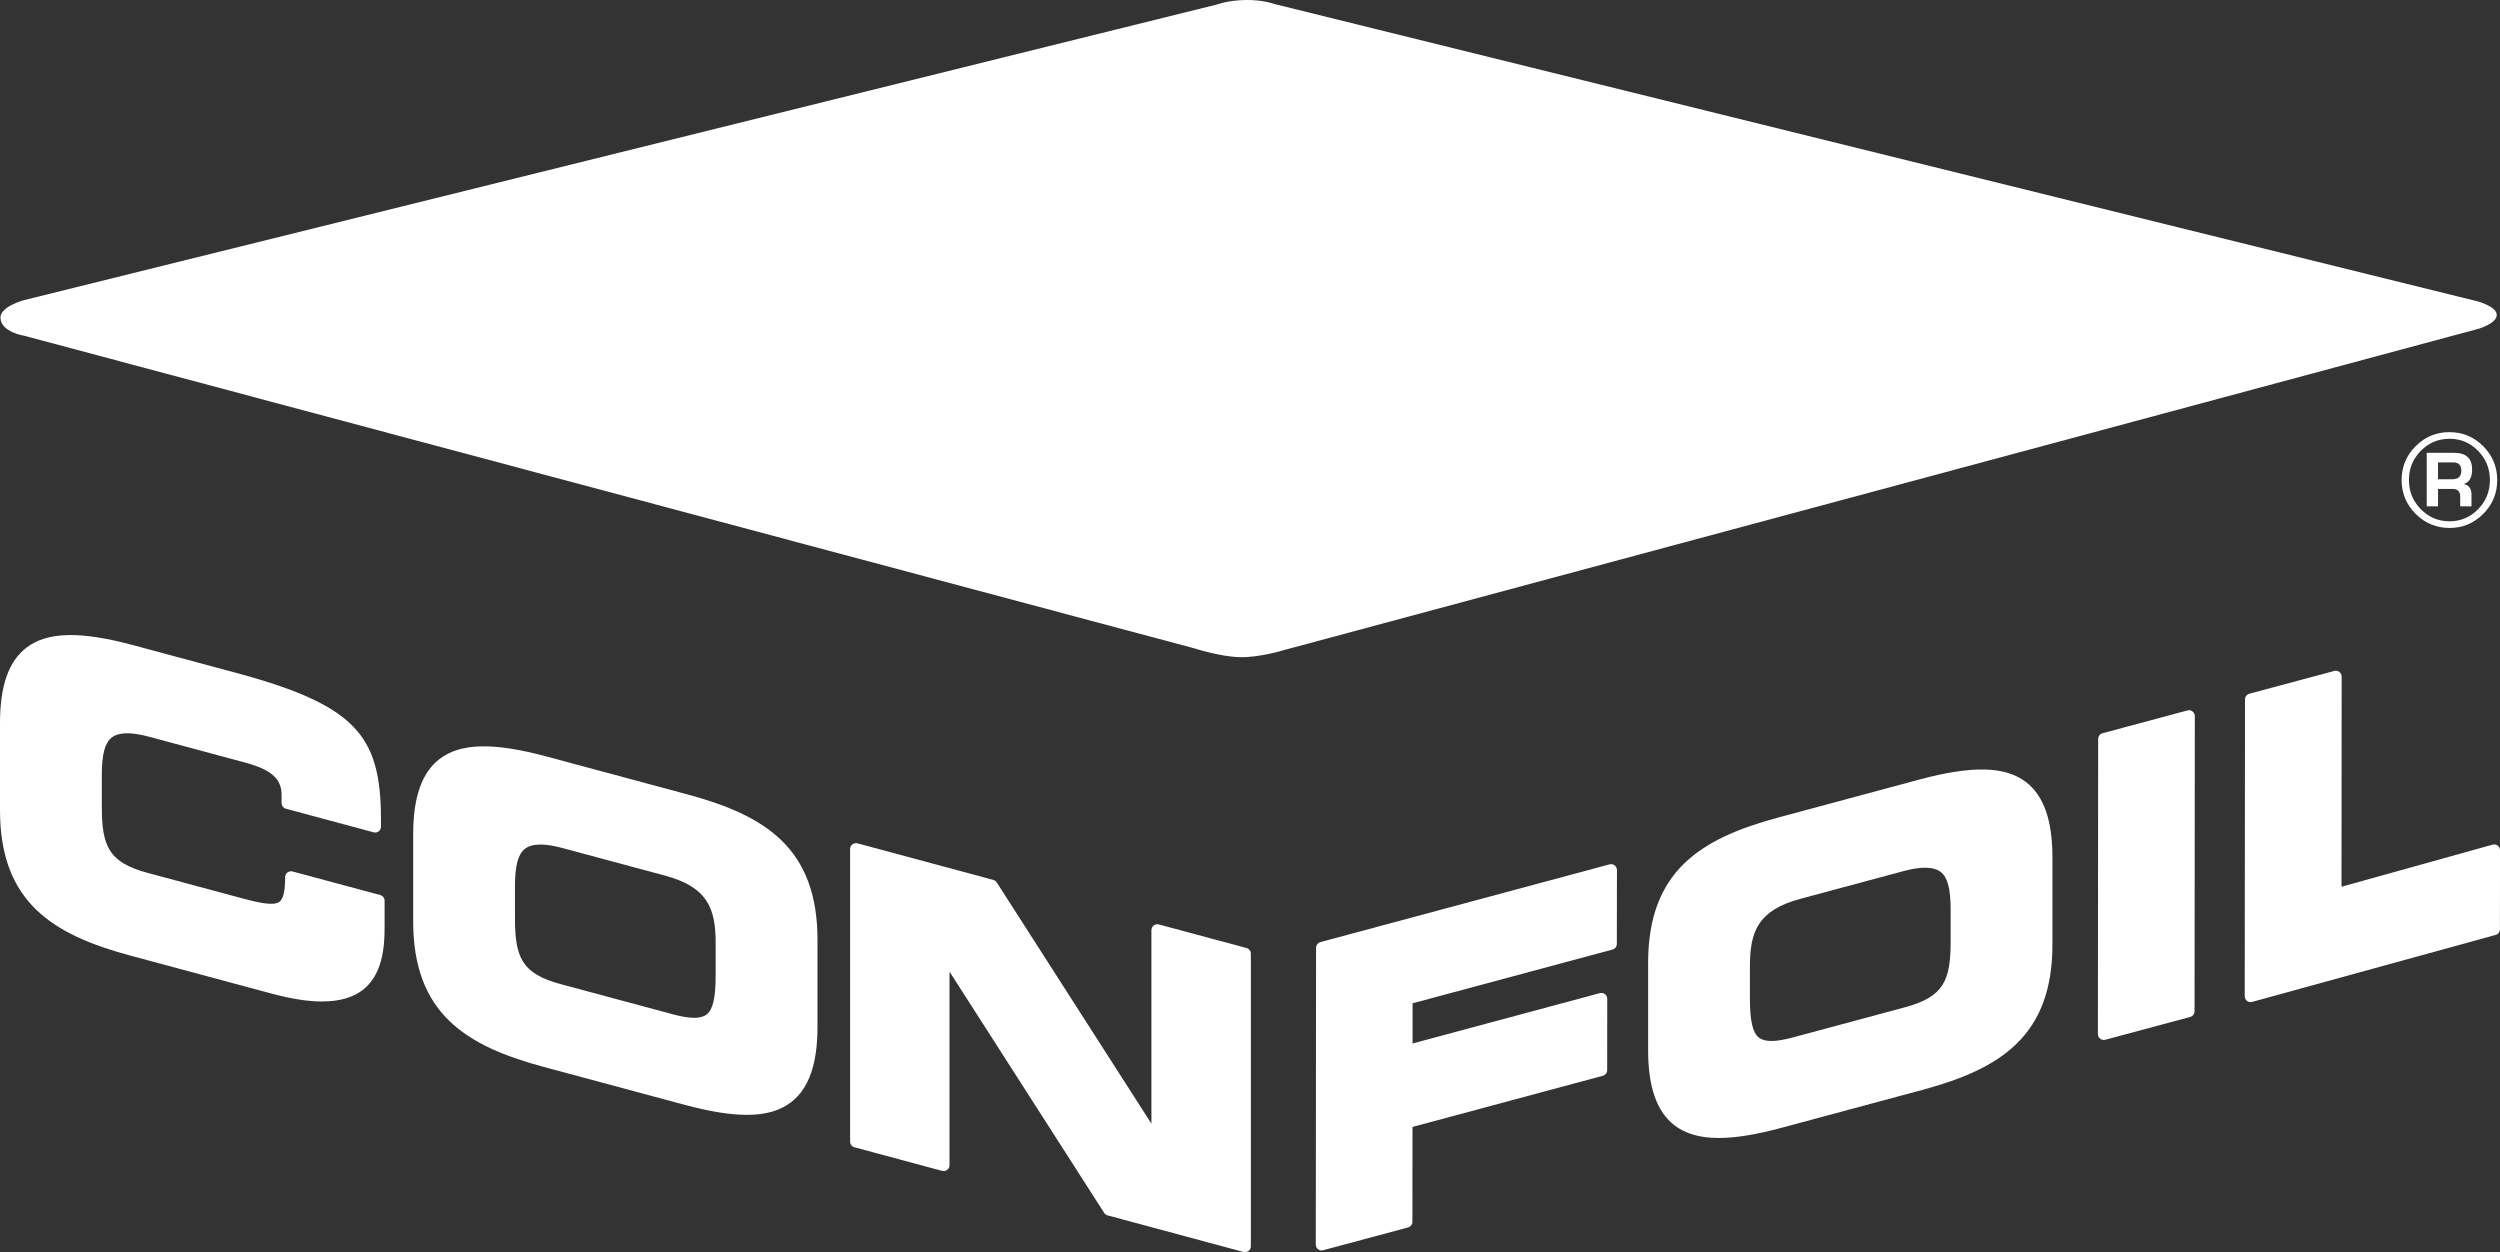 <?xml version="1.0" encoding="UTF-8"?> <svg xmlns="http://www.w3.org/2000/svg" id="uuid-139fd754-131d-4a87-a385-e417ab04c613" viewBox="0 0 639.12 320.11"><rect x="0" y="0" width="639.12" height="320.11" fill="#333333" stroke="none"/><path d="m.12,81.18c0-2.83,5.98-4.44,5.98-4.44L311.3,1.1s2.58-1.01,7.09-1.1c4.51-.08,7.39,1.02,7.39,1.02l307.48,75.99s4.94,1.27,5.03,3.45c.09,2.18-4.57,3.57-4.57,3.57l-305.62,82.2s-6.1,1.9-11.17,1.77-11.42-2.2-11.42-2.2L6.18,85.83S.12,84.91.12,81.18Z" fill="#fff" stroke-width="0"></path><path d="m439.4,290.92c-4.83,0-8.5-1.07-11.31-3.23-4.54-3.48-6.75-9.76-6.75-19.22v-22.31c0-23.42,13.32-31.8,33.32-37.18l35.94-9.67c13.58-3.65,22.02-3.46,27.35.63,4.54,3.48,6.75,9.76,6.75,19.22v22.31c0,23.42-13.32,31.8-33.32,37.18l-35.94,9.67c-6.43,1.73-11.7,2.6-16.04,2.6Zm52.8-69.1c-1.55,0-3.43.3-5.67.9l-26.25,7.06c-10.86,2.92-12.92,8.34-12.92,17.31v8.06c0,5.85.7,8.88,2.33,10.13,1.49,1.14,4.23,1.13,8.61-.05l28.67-7.71c9.94-2.68,11.71-6.78,11.71-16.98v-8.06c0-5.27-.79-8.23-2.56-9.58-.93-.71-2.23-1.07-3.92-1.07Z" fill="#fff" stroke-width="0"></path><path d="m337.88,319.68c-.33,0-.65-.11-.91-.31-.37-.28-.59-.72-.59-1.19l.07-75.89c0-.68.46-1.27,1.11-1.45l73.92-19.87c.45-.12.93-.03,1.3.26.37.28.59.72.59,1.19l-.03,18.88c0,.68-.46,1.27-1.11,1.45l-51.11,13.74v10.27s47.88-12.87,47.88-12.87c.45-.12.93-.03,1.3.26.37.28.59.72.59,1.19l-.02,18.23c0,.68-.46,1.27-1.11,1.45l-48.66,13.08-.02,24.24c0,.68-.46,1.27-1.11,1.45l-21.71,5.83c-.13.04-.26.05-.39.05Z" fill="#fff" stroke-width="0"></path><path d="m537.82,265.86c-.33,0-.65-.11-.91-.31-.37-.28-.59-.72-.59-1.19l.07-75.46c0-.68.46-1.27,1.11-1.45l21.71-5.83c.45-.12.93-.03,1.3.26.37.28.59.72.59,1.19l-.07,75.46c0,.68-.46,1.27-1.11,1.45l-21.71,5.83c-.13.04-.26.05-.39.05Z" fill="#fff" stroke-width="0"></path><path d="m575.36,256.19c-.33,0-.65-.11-.91-.31-.37-.28-.59-.73-.59-1.19l.07-75.89c0-.68.46-1.27,1.11-1.45l21.71-5.83c.45-.12.93-.03,1.3.26s.59.72.59,1.19l-.04,53.72,38.63-10.76c.45-.12.94-.03,1.31.25.37.28.59.73.59,1.2l-.03,20.19c0,.67-.45,1.27-1.1,1.44l-62.24,17.12c-.13.04-.26.05-.4.05Z" fill="#fff" stroke-width="0"></path><path d="m82.37,256.03c-3.63,0-7.92-.67-12.91-2.01l-36.15-9.73C13.32,238.91,0,230.53,0,207.11v-22.31c0-9.45,2.21-15.74,6.75-19.22,5.34-4.09,13.77-4.29,27.35-.63l26.35,7.09c32.1,8.64,37.17,16.97,36.95,39.31,0,.46-.22.9-.59,1.18-.37.28-.85.38-1.3.25l-22.41-6.03c-.66-.18-1.11-.77-1.11-1.45v-2.07c0-4.15-2.63-6.48-9.39-8.3l-24.43-6.57c-4.66-1.25-7.79-1.2-9.58.17-1.77,1.36-2.56,4.32-2.56,9.58v8.06c0,10.21,1.77,14.3,11.71,16.98l23.93,6.44c5.16,1.39,8.41,1.99,9.79.93.98-.75,1.44-2.75,1.44-6.28,0-.47.22-.91.59-1.19.37-.28.85-.38,1.3-.26l22.42,6.03c.66.18,1.11.77,1.11,1.45v7.02c0,4.94-.58,11.96-5.61,15.81-2.54,1.95-5.96,2.92-10.33,2.92Z" fill="#fff" stroke-width="0"></path><path d="m190.93,285.01c-4.34,0-9.61-.87-16.04-2.6l-35.94-9.67c-20-5.38-33.32-13.76-33.32-37.18v-22.31c0-9.45,2.21-15.74,6.75-19.22,5.33-4.09,13.77-4.29,27.35-.63l35.94,9.67c20,5.38,33.32,13.76,33.32,37.18v22.31c0,9.45-2.21,15.74-6.75,19.22-2.81,2.16-6.48,3.23-11.31,3.23Zm-52.8-69.1c-1.69,0-2.99.36-3.92,1.07-1.77,1.36-2.56,4.32-2.56,9.58v8.06h0c0,10.21,1.77,14.3,11.71,16.98l28.67,7.71c4.38,1.18,7.11,1.19,8.6.05,1.63-1.25,2.33-4.28,2.33-10.13v-8.06c0-8.97-2.06-14.38-12.92-17.31l-26.25-7.06c-2.23-.6-4.11-.9-5.67-.9Z" fill="#fff" stroke-width="0"></path><path d="m318.27,320.11c-.13,0-.26-.02-.39-.05l-34.73-9.35c-.36-.1-.67-.32-.87-.64l-39.54-61.68v49.49c0,.47-.22.91-.59,1.19-.37.28-.85.38-1.3.26l-22.41-6.03c-.66-.18-1.11-.77-1.11-1.45v-74.8c0-.47.22-.91.59-1.19.37-.28.85-.38,1.3-.26l34.73,9.35c.36.1.67.32.87.64l39.54,61.67v-49.48c0-.47.22-.91.59-1.19.37-.28.85-.38,1.3-.26l22.42,6.03c.66.18,1.11.77,1.11,1.45v74.8c0,.47-.22.91-.59,1.19-.26.2-.59.31-.91.31Z" fill="#fff" stroke-width="0"></path><path d="m626.23,110.48c3.35,0,6.22,1.2,8.6,3.59s3.58,5.27,3.58,8.65-1.19,6.26-3.58,8.66-5.25,3.59-8.6,3.59-6.28-1.2-8.67-3.59-3.59-5.28-3.59-8.67,1.2-6.26,3.59-8.65,5.28-3.59,8.67-3.59Zm-.02,1.69c-2.86,0-5.3,1.03-7.33,3.08s-3.04,4.54-3.04,7.46,1.01,5.41,3.04,7.47,4.47,3.09,7.33,3.09,5.3-1.03,7.31-3.09,3.02-4.55,3.02-7.47-1.01-5.39-3.02-7.45-4.45-3.09-7.31-3.09Zm-5.82,17.28v-13.69h6.98c3.08,0,4.62,1.42,4.62,4.25,0,2.06-.7,3.3-2.11,3.71,1.3.32,1.95,1.21,1.95,2.69v3.04h-2.88v-2.53c0-1.29-.67-1.93-2-1.93h-3.67v4.46h-2.88Zm2.88-6.93h3.67c1.52,0,2.29-.73,2.29-2.18s-.7-2.13-2.11-2.13h-3.85v4.31Z" fill="#fff" stroke-width="0"></path></svg> 